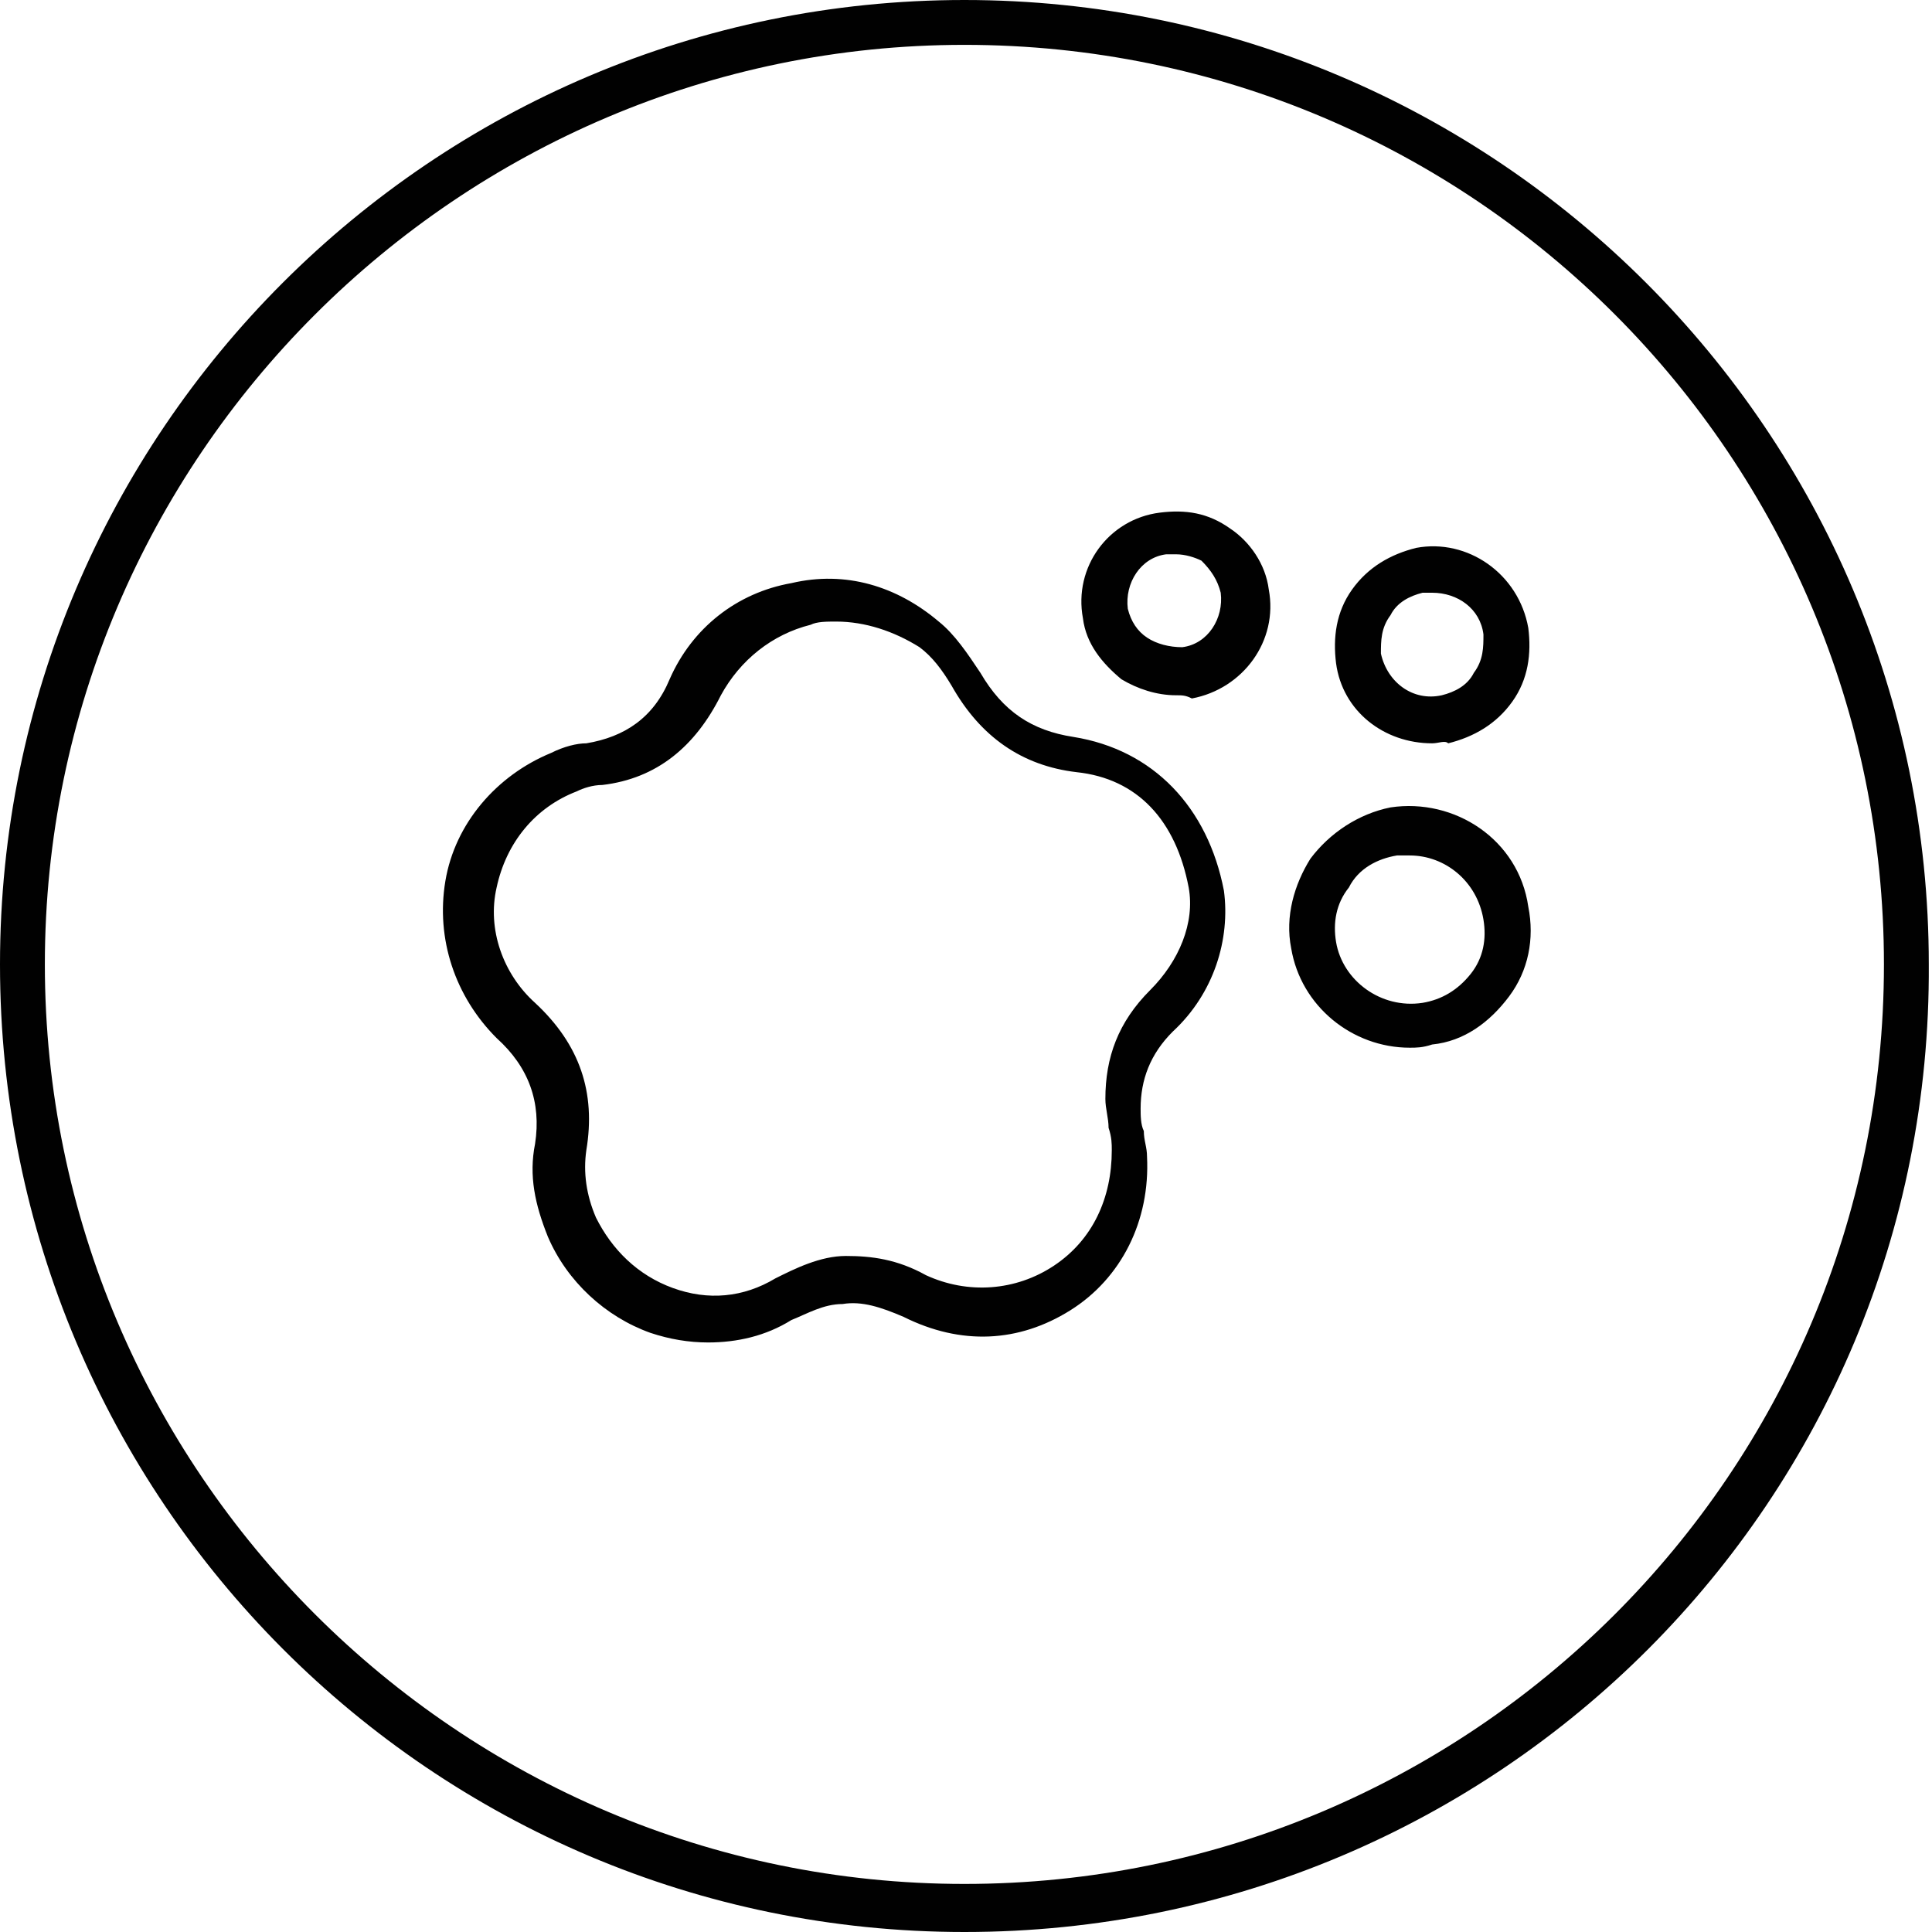 <?xml version="1.0" encoding="utf-8"?>
<!-- Generator: Adobe Illustrator 27.9.3, SVG Export Plug-In . SVG Version: 9.03 Build 53313)  -->
<svg version="1.1" id="Livello_1" xmlns="http://www.w3.org/2000/svg" xmlns:xlink="http://www.w3.org/1999/xlink" x="0px" y="0px"
	 viewBox="0 0 60.3 60.3" style="enable-background:new 0 0 60.3 60.3;" xml:space="preserve">
<style type="text/css">
	.st0{fill:#1D1D1B;}
	.st1{clip-path:url(#SVGID_00000080186380448715596430000001799998213225557912_);}
	.st2{fill:none;stroke:#1D1D1B;stroke-width:0.202;}
	.st3{clip-path:url(#SVGID_00000036944649296890227140000007249324911142986675_);}
	.st4{clip-path:url(#SVGID_00000088821621670484061210000007301392934787604927_);}
	.st5{clip-path:url(#SVGID_00000088834096973836660180000005669550517679110274_);}
	.st6{clip-path:url(#SVGID_00000061449679971516138470000007277700854230020788_);}
	.st7{clip-path:url(#SVGID_00000038395528232871284860000007805097956180315311_);}
	.st8{clip-path:url(#SVGID_00000150067968673921948620000000687551784330644107_);}
	.st9{clip-path:url(#SVGID_00000104689343701348378410000007110846903714072985_);}
	.st10{fill:#FFFFFF;}
	.st11{fill:none;stroke:#B2B1B1;stroke-width:2.111;stroke-linecap:round;stroke-linejoin:round;}
	.st12{fill:none;stroke:#010101;stroke-width:2.111;stroke-linecap:round;stroke-linejoin:round;}
	.st13{fill:#010101;}
	.st14{fill:#333233;}
	.st15{fill:#818080;}
	.st16{fill:#B2B1B1;}
	.st17{fill:#12110C;}
	.st18{fill:#205F50;}
	.st19{fill:#748B67;}
	.st20{fill:#BED3B9;}
	.st21{clip-path:url(#SVGID_00000142157655055677593860000014859666315915979925_);fill:#12110C;}
</style>
<g>
	<g>
		<path class="st13" d="M30.1,60.3C13.5,60.3,0,46.8,0,30.1C0,13.5,13.5,0,30.1,0s30.1,13.5,30.1,30.1
			C60.3,46.8,46.8,60.3,30.1,60.3z M30.1,1.4C14.3,1.4,1.4,14.3,1.4,30.1c0,15.8,12.9,28.7,28.7,28.7S58.8,46,58.8,30.1
			C58.8,14.3,46,1.4,30.1,1.4z"/>
	</g>
	<g>
		<path class="st13" d="M22.1,41.9c-0.6,0-1.2-0.1-1.8-0.3c-1.4-0.5-2.6-1.6-3.2-3c-0.4-1-0.6-1.9-0.4-2.9c0.2-1.3-0.2-2.4-1.2-3.3
			c-1.3-1.3-1.9-3.1-1.6-4.9c0.3-1.8,1.6-3.3,3.3-4c0.4-0.2,0.8-0.3,1.1-0.3c1.2-0.2,2.1-0.8,2.6-2c0.7-1.6,2.1-2.7,3.8-3
			c1.7-0.4,3.3,0.1,4.6,1.2c0.5,0.4,0.9,1,1.3,1.6c0.7,1.2,1.6,1.8,2.9,2c2.5,0.4,4.2,2.2,4.7,4.8l0,0c0.2,1.5-0.3,3.2-1.6,4.4
			c-0.7,0.7-1,1.5-1,2.4c0,0.2,0,0.5,0.1,0.7c0,0.3,0.1,0.5,0.1,0.8c0.1,2-0.8,3.8-2.4,4.8S30,42,28.2,41.1
			c-0.7-0.3-1.3-0.5-1.9-0.4c-0.6,0-1.1,0.3-1.6,0.5C23.9,41.7,23,41.9,22.1,41.9z M26.1,19.4c-0.3,0-0.6,0-0.8,0.1
			c-1.2,0.3-2.2,1.1-2.8,2.2c-0.8,1.6-2,2.6-3.7,2.8c-0.3,0-0.6,0.1-0.8,0.2c-1.3,0.5-2.2,1.6-2.5,3c-0.3,1.3,0.2,2.7,1.2,3.6
			c1.4,1.3,1.9,2.8,1.6,4.6c-0.1,0.7,0,1.4,0.3,2.1c0.5,1,1.3,1.8,2.4,2.2c1.1,0.4,2.2,0.3,3.2-0.3c0.6-0.3,1.4-0.7,2.2-0.7
			c0.8,0,1.6,0.1,2.5,0.6c1.3,0.6,2.8,0.5,4-0.3s1.8-2.1,1.8-3.6c0-0.2,0-0.4-0.1-0.7c0-0.3-0.1-0.6-0.1-0.9c0-1.3,0.4-2.4,1.4-3.4
			c0.9-0.9,1.4-2.1,1.2-3.2c-0.4-2.1-1.6-3.4-3.5-3.6c-1.7-0.2-3-1.1-3.9-2.7c-0.3-0.5-0.6-0.9-1-1.2C27.9,19.7,27,19.4,26.1,19.4z
			 M44,32.7c-1.8,0-3.4-1.3-3.7-3.1c-0.2-1,0.1-2,0.6-2.8c0.6-0.8,1.5-1.4,2.5-1.6c2-0.3,4,1,4.3,3.1v0c0.2,1,0,2-0.6,2.8
			c-0.6,0.8-1.4,1.4-2.4,1.5C44.4,32.7,44.2,32.7,44,32.7z M44,26.7c-0.1,0-0.3,0-0.4,0c-0.6,0.1-1.2,0.4-1.5,1
			c-0.4,0.5-0.5,1.1-0.4,1.7c0.2,1.2,1.4,2.1,2.7,1.9c0.6-0.1,1.1-0.4,1.5-0.9c0.4-0.5,0.5-1.1,0.4-1.7C46.1,27.5,45.1,26.7,44,26.7
			z M44.7,23.2c-1.5,0-2.8-1-3-2.5c-0.1-0.8,0-1.6,0.5-2.3c0.5-0.7,1.2-1.1,2-1.3c1.6-0.3,3.2,0.8,3.5,2.5v0c0.1,0.8,0,1.6-0.5,2.3
			c-0.5,0.7-1.2,1.1-2,1.3C45.1,23.1,44.9,23.2,44.7,23.2z M44.7,18.5c-0.1,0-0.2,0-0.3,0c-0.4,0.1-0.8,0.3-1,0.7
			c-0.3,0.4-0.3,0.8-0.3,1.2c0.2,0.9,1,1.5,1.9,1.3c0.4-0.1,0.8-0.3,1-0.7c0.3-0.4,0.3-0.8,0.3-1.2C46.2,19,45.5,18.5,44.7,18.5z
			 M36.7,21.7c-0.6,0-1.2-0.2-1.7-0.5c-0.6-0.5-1.1-1.1-1.2-1.9c-0.3-1.6,0.8-3.1,2.4-3.3c0.8-0.1,1.5,0,2.2,0.5
			c0.6,0.4,1.1,1.1,1.2,1.9l0,0c0.3,1.6-0.8,3.1-2.4,3.4C37,21.7,36.9,21.7,36.7,21.7z M36.7,17.3c-0.1,0-0.2,0-0.3,0
			c-0.8,0.1-1.3,0.9-1.2,1.7c0.1,0.4,0.3,0.7,0.6,0.9c0.3,0.2,0.7,0.3,1.1,0.3c0.8-0.1,1.3-0.9,1.2-1.7c-0.1-0.4-0.3-0.7-0.6-1
			C37.3,17.4,37,17.3,36.7,17.3z"/>
	</g>
</g>
</svg>
